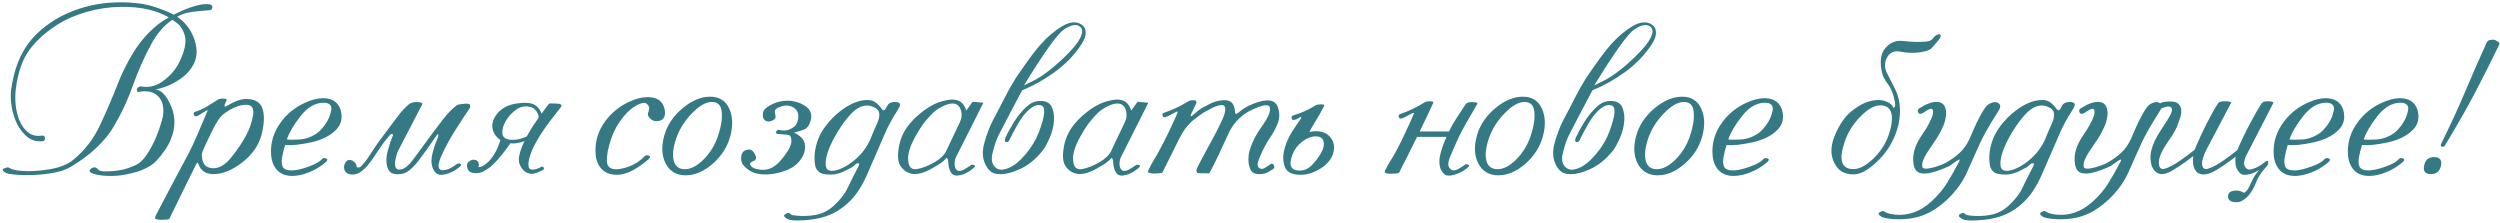 <?xml version="1.0" encoding="UTF-8"?> <svg xmlns="http://www.w3.org/2000/svg" width="976" height="87" viewBox="0 0 976 87" fill="none"> <path d="M40.656 66.906C42.798 66.929 44.883 66.769 46.911 66.428C48.962 66.063 51.047 65.368 53.166 64.343C54.647 63.659 56.071 62.269 57.438 60.173C58.828 58.054 60.025 55.786 61.027 53.371C61.893 51.252 62.622 49.133 63.215 47.014C63.807 44.895 63.933 42.946 63.591 41.169C63.181 39.187 62.167 37.683 60.549 36.657C58.931 35.632 56.743 35.381 53.986 35.905C53.781 35.951 53.622 35.825 53.508 35.529C53.417 35.233 53.394 34.982 53.44 34.777C53.485 34.572 53.69 34.333 54.055 34.06C54.419 33.786 54.715 33.672 54.943 33.718C58.02 34.333 60.925 33.638 63.659 31.633C66.416 29.628 68.478 27.269 69.846 24.558C71.35 21.618 72.193 19.009 72.375 16.73C72.557 14.429 71.862 12.23 70.29 10.134C69.88 9.632 69.424 9.211 68.923 8.869C68.444 8.527 67.897 8.14 67.282 7.707C64.001 9.94 61.267 13.096 59.079 17.175C56.276 22.347 53.85 27.828 51.799 33.615C49.748 39.403 47.105 44.952 43.869 50.261C42.365 52.699 40.258 55.205 37.546 57.78C34.834 60.355 31.53 62.805 27.634 65.129C25.834 66.2 23.612 66.975 20.969 67.453C18.348 67.932 15.751 68.216 13.176 68.308C10.624 68.421 8.334 68.387 6.306 68.205C4.278 68.046 2.99 67.829 2.443 67.556C0.962 66.849 0.666 66.268 1.555 65.812C2.466 65.334 3.127 65.22 3.537 65.471C4.471 66.132 6.066 66.542 8.322 66.701C11.262 66.975 14.794 66.792 18.918 66.154C23.065 65.516 26.278 64.274 28.557 62.429C33.068 58.76 36.589 54.191 39.118 48.723C41.67 43.254 43.972 37.888 46.023 32.624C47.572 28.614 49.611 24.535 52.141 20.388C54.693 16.218 57.883 12.595 61.711 9.519C62.919 8.584 64.309 7.673 65.881 6.784C63.716 5.508 61.164 4.506 58.225 3.776C54.852 2.979 51.149 2.614 47.116 2.683C42.536 2.751 38.093 3.412 33.786 4.665C29.502 5.918 25.891 7.456 22.951 9.279C19.579 11.353 16.696 13.643 14.304 16.149C11.843 18.679 9.986 21.436 8.732 24.421C7.502 27.383 6.636 30.915 6.135 35.017C5.93 36.657 5.918 38.583 6.101 40.793C6.306 42.98 6.796 45.031 7.57 46.945C8.345 48.859 9.45 50.42 10.886 51.628C12.321 52.836 14.19 53.269 16.491 52.927C17.129 52.881 17.482 53.177 17.551 53.815C17.619 54.567 17.334 55 16.696 55.114C14.349 55.365 12.344 54.818 10.681 53.474C9.017 52.106 7.673 50.386 6.647 48.312C5.645 46.239 4.95 44.017 4.562 41.648C4.175 39.255 4.095 37.147 4.323 35.324C4.847 31.291 5.725 27.702 6.955 24.558C8.687 20 11.262 16.115 14.68 12.902C18.098 9.689 21.96 7.126 26.267 5.212C32.1 2.614 38.309 1.19 44.895 0.939C47.424 0.848 49.942 0.917 52.448 1.145C54.977 1.35 57.347 1.783 59.558 2.443C60.948 2.876 62.349 3.366 63.762 3.913C65.197 4.437 66.553 5.041 67.829 5.725C69.903 4.654 71.999 3.742 74.118 2.99C76.237 2.238 78.015 1.794 79.45 1.657C81.843 1.452 82.993 1.828 82.902 2.785C82.811 3.719 82.367 4.118 81.569 3.981C80.681 4.027 79.108 4.175 76.853 4.426C74.597 4.654 72.853 4.984 71.623 5.417C70.848 5.69 70.028 6.066 69.162 6.545C70.074 7.16 70.882 7.81 71.589 8.493C74.346 11.273 76.021 14.566 76.613 18.371C77.228 22.154 75.975 25.629 72.853 28.796C71.623 30.049 69.868 31.291 67.59 32.522C65.334 33.729 62.998 34.527 60.583 34.914C62.907 35.051 64.969 37.204 66.769 41.374C68.57 45.521 68.547 49.851 66.701 54.362C65.607 57.097 63.727 59.899 61.062 62.77C58.395 65.619 53.679 67.522 46.911 68.478C44.769 68.752 42.491 68.775 40.075 68.547C38.548 68.387 37.273 68.125 36.247 67.761C35.153 67.351 34.766 66.883 35.085 66.359C35.404 65.812 35.962 65.471 36.76 65.334C37.238 65.288 37.728 65.539 38.23 66.086C38.731 66.633 39.54 66.906 40.656 66.906ZM96.027 40.895C93.566 40.895 90.672 42.08 87.346 44.45C86.594 45.02 85.83 45.897 85.056 47.082C84.304 48.267 83.734 49.27 83.347 50.09C82.777 51.252 82.185 52.448 81.569 53.679C80.977 54.909 80.384 56.162 79.792 57.438C79.359 58.395 79.051 59.216 78.869 59.899C78.71 60.56 78.789 61.495 79.108 62.702C79.632 64.685 81.057 65.676 83.381 65.676C85.705 65.676 88.029 64.24 90.353 61.369C92.678 58.475 94.558 55.695 95.993 53.029C97.406 50.409 98.34 47.731 98.796 44.997C99.274 42.263 98.352 40.895 96.027 40.895ZM76.066 43.698C77.775 43.129 79.291 42.456 80.612 41.682C81.934 40.884 83.438 39.95 85.124 38.879C85.739 38.492 86.719 38.389 88.064 38.571C88.451 38.64 88.565 38.89 88.405 39.323C88.291 39.551 88.075 40.03 87.756 40.759C87.619 41.055 87.596 41.306 87.688 41.511C87.801 41.716 88.029 41.704 88.371 41.477C89.647 40.679 90.957 40.007 92.302 39.46C93.646 38.913 94.899 38.64 96.061 38.64C99.548 38.64 101.69 39.916 102.487 42.468C103.308 44.997 103.182 48.358 102.111 52.551C101.018 56.743 98.5 60.367 94.558 63.42C90.638 66.451 86.901 67.966 83.347 67.966C80.293 67.966 78.334 66.644 77.468 64.001C77.24 63.317 76.944 63.363 76.579 64.138C74.46 68.421 72.455 72.478 70.564 76.306C68.695 80.157 67.237 83.142 66.189 85.261C66.075 85.489 65.801 85.637 65.368 85.705C64.639 85.728 63.898 85.762 63.147 85.808C62.395 85.853 61.654 85.773 60.925 85.568C60.537 85.454 60.458 85.067 60.685 84.406C60.982 83.768 61.768 82.253 63.044 79.86C64.297 77.491 65.642 74.939 67.077 72.204C68.513 69.47 69.868 66.918 71.144 64.548C72.421 62.178 73.218 60.685 73.537 60.07C74.745 57.792 75.975 55.171 77.228 52.209C78.505 49.224 79.655 46.501 80.681 44.04C80.726 43.926 80.772 43.812 80.817 43.698C80.863 43.584 80.92 43.459 80.988 43.322C81.125 42.98 81.068 42.889 80.817 43.049C80.59 43.208 80.282 43.391 79.894 43.596C79.257 43.915 78.698 44.257 78.22 44.621C77.741 44.986 77.217 45.236 76.647 45.373C76.192 45.51 75.873 45.305 75.69 44.758C75.508 44.234 75.633 43.88 76.066 43.698ZM126.037 38.332C128.589 38.332 130.503 39.095 131.779 40.622C132.827 41.921 133.352 43.55 133.352 45.51C133.374 47.447 132.657 49.167 131.198 50.671C128.897 53.018 125.616 54.658 121.354 55.593C117.093 56.504 113.744 56.846 111.306 56.618C110.759 58.395 110.36 60.025 110.109 61.506C109.882 62.987 109.95 64.149 110.314 64.992C110.747 66.018 111.932 66.53 113.869 66.53C115.122 66.53 116.695 66.245 118.586 65.676C119.976 65.266 121.332 64.764 122.653 64.172C123.975 63.557 124.932 62.919 125.524 62.258C126.026 61.688 126.618 61.551 127.302 61.848C128.008 62.144 127.951 62.645 127.131 63.352C125.24 64.992 123.098 66.291 120.705 67.248C118.312 68.205 116.125 68.684 114.143 68.684C111.59 68.684 109.608 67.932 108.195 66.428C106.805 64.924 106.019 62.919 105.837 60.412C105.518 55.786 106.817 51.514 109.733 47.595C112.103 44.405 115.122 41.955 118.791 40.246C121.525 38.97 123.941 38.332 126.037 38.332ZM111.989 54.431C112.81 54.567 114.405 54.579 116.774 54.465C119.167 54.328 121.389 53.576 123.439 52.209C124.442 51.571 125.433 50.602 126.413 49.304C127.416 48.005 128.133 46.774 128.566 45.612C128.84 44.883 129.068 44.12 129.25 43.322C129.455 42.502 129.398 41.807 129.079 41.237C128.623 40.485 127.723 40.109 126.379 40.109C123.075 40.109 120.067 41.841 117.355 45.305C114.667 48.745 112.878 51.787 111.989 54.431ZM155.568 58.601C155.158 59.352 154.805 60.389 154.509 61.711C154.213 63.033 154.133 64.035 154.27 64.719C154.497 66.018 155.34 66.473 156.799 66.086C158.166 65.744 159.659 64.48 161.276 62.292C162.894 60.105 164.558 57.849 166.267 55.524C168.477 52.448 170.653 49.543 172.795 46.809C174.937 44.051 176.828 42.126 178.469 41.032C179.084 40.759 180.064 40.577 181.408 40.485C182.775 40.394 183.493 40.588 183.562 41.066C183.425 41.294 183.425 41.454 183.562 41.545C183.698 41.636 183.664 41.83 183.459 42.126C181.522 44.974 179.528 48.016 177.478 51.252C175.45 54.488 173.661 57.837 172.111 61.301C171.815 61.962 171.553 62.77 171.325 63.727C171.097 64.685 171.188 65.436 171.599 65.983C171.826 66.325 172.328 66.473 173.103 66.428C173.877 66.359 174.538 66.223 175.085 66.018C175.358 65.926 175.905 65.63 176.726 65.129C177.569 64.605 178.229 64.172 178.708 63.83C179.141 63.762 179.517 63.83 179.836 64.035C180.178 64.24 180.155 64.514 179.768 64.856C178.742 65.79 177.683 66.519 176.589 67.043C175.518 67.544 174.618 67.875 173.889 68.034C172.248 68.444 171.04 68.296 170.266 67.59C169.514 66.861 169.012 66.04 168.762 65.129C168.306 63.671 168.329 61.939 168.83 59.934C169.331 57.928 169.969 56.026 170.744 54.226C171.086 53.36 171.2 52.79 171.086 52.517C170.995 52.22 170.687 52.471 170.163 53.269C167.976 56.55 165.731 59.683 163.43 62.668C161.151 65.653 159.1 67.362 157.277 67.795C155.91 68.114 154.657 68.114 153.518 67.795C152.378 67.476 151.604 66.599 151.193 65.163C150.669 63.454 150.715 61.415 151.33 59.045C151.968 56.675 152.64 54.67 153.347 53.029C153.506 52.619 153.415 52.391 153.073 52.346C152.754 52.277 152.424 52.448 152.082 52.858C150.327 54.909 148.63 57.211 146.989 59.763C145.371 62.292 143.97 64.172 142.785 65.402C142.193 66.018 141.509 66.599 140.734 67.145C139.96 67.692 139.128 68.011 138.239 68.103C137.054 68.239 136.109 68.057 135.402 67.556C134.81 67.145 134.457 66.542 134.343 65.744C134.252 64.947 134.388 64.252 134.753 63.659C135.55 62.224 136.667 62.03 138.103 63.078C138.854 63.625 139.253 64.354 139.299 65.266C139.937 65.516 140.507 65.391 141.008 64.89C141.828 64.092 142.637 63.101 143.435 61.916C144.232 60.708 145.087 59.421 145.998 58.054C146.887 56.687 147.901 55.251 149.04 53.747C150.179 52.22 151.285 50.739 152.355 49.304C153.54 47.686 154.702 46.148 155.842 44.69C156.981 43.231 158.269 41.887 159.704 40.656C159.932 40.474 160.274 40.292 160.729 40.109C161.481 39.882 162.336 39.802 163.293 39.87C164.25 39.916 164.797 40.144 164.934 40.554L155.568 58.601ZM210.29 45.92C210.313 45.305 210.131 44.644 209.743 43.938C209.333 43.208 208.763 42.605 208.034 42.126C207.556 41.83 206.792 41.636 205.744 41.545C204.035 41.431 202.417 42.001 200.891 43.254C199.387 44.484 198.202 45.886 197.336 47.458C196.379 49.167 195.98 50.762 196.14 52.243C196.322 53.724 197.541 54.499 199.797 54.567C200.891 54.613 202.007 54.488 203.146 54.191C203.944 53.986 204.787 53.667 205.676 53.234C206.359 51.958 207.1 50.705 207.897 49.475C208.695 48.244 209.493 47.071 210.29 45.954C210.29 45.931 210.29 45.92 210.29 45.92ZM204.719 55.114C204.172 55.297 203.762 55.422 203.488 55.49C202.85 55.672 202.144 55.821 201.369 55.935C200.617 56.048 199.922 56.037 199.284 55.9C198.327 57.313 197.29 58.715 196.174 60.105C195.08 61.495 193.929 62.793 192.722 64.001C191.924 64.799 191.263 65.357 190.739 65.676C190.238 65.995 189.554 66.416 188.688 66.94C187.868 67.419 186.763 67.635 185.373 67.59C184.006 67.544 183.094 67.043 182.639 66.086C182.046 64.742 182.24 63.705 183.22 62.976C183.903 62.429 184.621 62.235 185.373 62.395C186.125 62.531 186.615 62.93 186.843 63.591C187.025 64.069 187.002 64.616 186.774 65.231C187.595 65.254 188.449 64.935 189.338 64.274C190.979 63.112 192.414 61.358 193.645 59.011C194.032 58.236 194.34 57.53 194.567 56.892C194.818 56.254 195.091 55.513 195.388 54.67C194.955 54.419 194.556 54.1 194.191 53.713C193.052 52.551 192.403 51.309 192.243 49.987C192.038 48.643 192.323 47.264 193.098 45.852C193.964 44.279 195.183 43.015 196.755 42.058C198.168 41.237 199.831 40.679 201.745 40.383C203.295 40.155 204.662 40.087 205.847 40.178C207.123 40.269 208.103 40.531 208.786 40.964C209.675 41.533 210.393 42.297 210.939 43.254C211.122 43.596 211.293 43.96 211.452 44.348C211.976 43.596 212.478 42.901 212.956 42.263C213.435 41.625 213.879 41.044 214.289 40.52C214.38 40.383 215.098 40.337 216.442 40.383C217.81 40.428 218.63 40.554 218.903 40.759C219.268 41.032 219.313 41.351 219.04 41.716C218.63 42.285 218.208 42.844 217.775 43.391C217.342 43.915 216.921 44.45 216.511 44.997C215.804 45.886 215.109 46.774 214.426 47.663C213.742 48.552 213.081 49.475 212.443 50.432C211.486 51.822 210.655 53.132 209.948 54.362C208.968 56.003 208.251 57.359 207.795 58.43C207.613 58.817 207.362 59.489 207.043 60.446C206.724 61.38 206.496 62.338 206.359 63.317C206.291 63.727 206.291 64.274 206.359 64.958C206.428 65.619 206.77 66.018 207.385 66.154C208.273 66.359 209.356 66.132 210.632 65.471C211.019 65.288 211.258 65.174 211.35 65.129C211.737 64.924 212.045 65.026 212.272 65.436C212.455 65.87 212.341 66.177 211.931 66.359L211.247 66.701C210.062 67.294 209.082 67.658 208.308 67.795C207.761 67.909 207.282 67.909 206.872 67.795C205.619 67.544 204.65 66.952 203.967 66.018C202.782 64.514 202.338 62.941 202.634 61.301C202.884 59.592 203.579 57.53 204.719 55.114ZM254.04 46.467C253.06 45.669 252.741 44.792 253.083 43.835C253.448 42.855 253.539 42.126 253.356 41.648C253.197 41.237 252.867 40.827 252.365 40.417C251.864 40.007 250.964 40.064 249.665 40.588C247.523 41.431 245.393 43.14 243.273 45.715C241.177 48.29 239.628 51.081 238.625 54.089C237.417 57.689 236.848 60.594 236.916 62.805C236.984 64.992 238.192 66.086 240.539 66.086C241.77 66.086 243.33 65.767 245.222 65.129C247.819 64.195 249.916 62.862 251.511 61.13C252.012 60.583 252.604 60.458 253.288 60.754C253.994 61.027 253.938 61.517 253.117 62.224C251.226 63.887 249.198 65.311 247.033 66.496C244.891 67.658 242.829 68.239 240.847 68.239C238.272 68.239 236.278 67.487 234.865 65.983C233.475 64.48 232.689 62.474 232.507 59.968C232.188 55.342 233.487 51.07 236.403 47.15C238.864 43.915 241.883 41.465 245.461 39.802C248.15 38.548 250.565 37.922 252.707 37.922C255.51 37.922 257.447 38.731 258.518 40.349C259.27 41.533 259.634 42.787 259.611 44.108C259.589 45.749 258.882 46.763 257.492 47.15C256.125 47.515 254.974 47.287 254.04 46.467ZM277.932 39.802C275.585 39.802 272.976 41.294 270.104 44.279C267.233 47.242 265.194 50.5 263.986 54.055C262.779 57.632 262.46 60.526 263.029 62.736C263.599 64.947 265.057 66.052 267.404 66.052C269.729 66.052 272.167 64.776 274.719 62.224C277.271 59.649 279.151 56.561 280.358 52.961C281.543 49.406 282.01 46.33 281.76 43.732C281.532 41.112 280.256 39.802 277.932 39.802ZM277.214 37.751C280.769 37.751 283.252 39.278 284.665 42.331C286.078 45.362 286.226 48.973 285.109 53.166C283.97 57.359 281.669 60.959 278.205 63.967C274.764 66.952 271.267 68.444 267.712 68.444C264.157 68.444 261.571 66.952 259.953 63.967C258.358 60.959 258.13 57.359 259.27 53.166C260.386 48.928 262.847 45.248 266.652 42.126C270.184 39.209 273.705 37.751 277.214 37.751ZM294.201 59.387C295.432 61.187 295.466 62.326 294.304 62.805C293.142 63.26 292.652 63.727 292.834 64.206C293.244 65.323 294.623 66.006 296.97 66.257C299.75 66.599 302.313 65.436 304.66 62.77C305.23 62.133 305.754 61.483 306.232 60.822C306.711 60.161 307.121 59.58 307.463 59.079C308.944 56.732 309.331 54.784 308.625 53.234C308.42 52.824 307.725 52.585 306.54 52.517C305.355 52.448 304.455 52.38 303.84 52.312C303.042 52.22 302.746 51.935 302.951 51.457C302.974 51.366 303.111 51.206 303.361 50.978C303.612 50.728 303.794 50.614 303.908 50.637C306.141 51.275 308.135 50.922 309.89 49.577C310.778 48.939 311.337 47.937 311.564 46.569C311.838 44.974 311.587 43.744 310.812 42.878C309.696 41.625 308.192 41.078 306.301 41.237C305.708 41.306 304.899 41.556 303.874 41.989C302.871 42.399 302.416 42.98 302.507 43.732C302.552 44.211 302.632 44.724 302.746 45.27C302.883 45.795 302.723 46.239 302.268 46.603C301.105 47.469 300.035 47.675 299.055 47.219C298.257 46.9 297.836 46.159 297.79 44.997C297.744 43.789 298.177 42.832 299.089 42.126C300.023 41.42 301.003 40.85 302.028 40.417C303.76 39.688 305.549 39.323 307.395 39.323C309.924 39.323 312.225 39.995 314.299 41.34C316.372 42.684 317.113 44.553 316.521 46.945C315.996 48.95 315.039 50.192 313.649 50.671C312.282 51.149 311.04 51.514 309.924 51.765C310.721 52.061 311.542 52.562 312.385 53.269C313.251 53.975 313.82 54.795 314.094 55.73C314.527 57.461 314.287 59.227 313.376 61.027C312.032 63.557 309.878 65.38 306.916 66.496C304.432 67.453 302.062 67.977 299.807 68.068C296.594 68.251 294.053 67.658 292.185 66.291C291.364 65.721 290.669 65.072 290.1 64.343C289.53 63.614 289.279 62.668 289.348 61.506C289.416 59.934 290.065 58.954 291.296 58.566C292.549 58.156 293.518 58.43 294.201 59.387ZM343.078 43.562C342.759 42.878 342.201 42.342 341.403 41.955C340.606 41.568 339.899 41.328 339.284 41.237C336.846 40.941 334.442 42.069 332.072 44.621C330.34 46.49 328.666 48.757 327.048 51.423C325.43 54.066 324.188 56.573 323.322 58.942C322.479 61.312 322.172 63.272 322.399 64.821C322.65 66.348 323.778 66.94 325.783 66.599C327.173 66.371 328.688 65.778 330.329 64.821C331.993 63.842 333.531 62.668 334.943 61.301C336.037 60.253 336.983 59.136 337.78 57.951C338.601 56.766 339.216 55.695 339.626 54.738C340.036 53.781 340.48 52.71 340.959 51.525C341.438 50.34 341.939 49.201 342.463 48.107C343.283 46.376 343.488 44.86 343.078 43.562ZM319.528 54.055C320.326 52.004 321.682 49.862 323.596 47.629C325.51 45.396 327.663 43.505 330.056 41.955C333.428 39.79 336.573 38.833 339.489 39.084C341.13 39.221 342.759 40.417 344.377 42.673C344.764 43.242 345.186 43.22 345.642 42.605C345.892 42.24 346.132 41.83 346.359 41.374C346.61 40.895 346.872 40.565 347.146 40.383C347.852 39.995 348.615 39.802 349.436 39.802C350.256 39.779 350.86 39.973 351.247 40.383C351.589 40.793 351.281 41.727 350.324 43.185C348.365 46.262 346.826 49.065 345.71 51.594C344.616 54.1 343.374 56.96 341.984 60.173C340.822 62.839 339.66 65.505 338.498 68.171C337.359 70.837 336.003 73.264 334.431 75.451C332.38 78.254 329.885 80.555 326.945 82.356C324.029 84.156 320.451 85.295 316.213 85.773C311.564 86.297 308.591 86.184 307.292 85.432C306.016 84.68 305.777 84.064 306.574 83.586C307.349 83.107 307.907 83.005 308.249 83.278C308.841 83.734 309.149 83.962 309.172 83.962C309.195 83.985 309.799 84.064 310.983 84.201C313.581 84.452 316.11 84.338 318.571 83.859C321.055 83.404 323.322 82.264 325.373 80.441C327.971 78.094 329.816 75.736 330.91 73.366C332.027 71.019 333.405 68.273 335.046 65.129C335.524 64.24 335.559 63.773 335.148 63.727C334.761 63.682 334.431 63.773 334.157 64.001C333.747 64.343 333.405 64.639 333.132 64.89C332.858 65.14 332.585 65.334 332.312 65.471C331.582 65.881 330.637 66.359 329.475 66.906C328.312 67.453 327.082 67.841 325.783 68.068C324.895 68.205 323.835 68.205 322.604 68.068C321.374 67.954 320.485 67.692 319.938 67.282C319.004 66.553 318.446 65.699 318.264 64.719C317.648 61.324 318.07 57.769 319.528 54.055ZM373.225 61.335C372.883 61.996 372.701 62.816 372.678 63.796C372.655 64.753 372.849 65.505 373.259 66.052C373.737 66.758 374.546 66.906 375.686 66.496C375.959 66.405 376.506 66.109 377.326 65.607C378.169 65.083 378.83 64.65 379.309 64.309C379.742 64.24 380.118 64.309 380.437 64.514C380.756 64.719 380.733 64.992 380.368 65.334C378.181 67.316 375.959 68.387 373.703 68.547C371.447 68.729 370.251 66.633 370.114 62.258C370.023 62.395 369.932 62.281 369.841 61.916C369.772 61.551 369.567 61.574 369.226 61.984C368.474 62.805 367.562 63.545 366.491 64.206C365.42 64.867 364.406 65.459 363.449 65.983C361.148 67.237 359.154 67.886 357.468 67.932C355.531 68 353.868 67.339 352.478 65.949C351.589 65.061 351.031 64.058 350.803 62.941C350.575 61.802 350.529 60.629 350.666 59.421C350.962 55.798 352.067 52.608 353.981 49.851C355.394 47.845 357.206 45.943 359.416 44.143C361.626 42.32 363.859 40.964 366.115 40.075C367.3 39.62 368.576 39.278 369.943 39.05C371.333 38.799 372.575 38.822 373.669 39.118C375.355 39.597 376.54 40.953 377.224 43.185L379.719 39.733L383.923 40.109L373.225 61.335ZM374.763 47.663C375.515 46.091 375.617 44.484 375.07 42.844C374.546 41.18 373.396 40.371 371.618 40.417C370.502 40.463 369.18 40.884 367.653 41.682C366.354 42.365 365.261 43.117 364.372 43.938C363.506 44.758 362.629 45.703 361.74 46.774C360.533 48.164 359.416 49.748 358.391 51.525C357.73 52.619 357.092 53.77 356.477 54.977C355.861 56.185 355.383 57.393 355.041 58.601C354.471 60.423 354.369 62.144 354.733 63.762C355.121 65.539 356.192 66.291 357.946 66.018C359.086 65.835 360.259 65.493 361.467 64.992C362.697 64.491 363.814 63.944 364.816 63.352C367.118 62.007 368.645 60.537 369.396 58.942L374.763 47.663ZM399.748 33.342L404.294 31.086C405.775 30.266 407.268 29.286 408.771 28.146C410.298 27.007 411.893 25.686 413.557 24.182C415.243 22.655 416.724 21.197 418 19.807C419.299 18.417 420.244 17.255 420.837 16.32C421.84 14.794 422.386 13.54 422.478 12.56C422.569 11.558 422.227 10.795 421.452 10.271C420.017 9.336 418.011 9.735 415.437 11.467C412.862 13.176 407.632 20.467 399.748 33.342ZM406.276 17.346C408.965 14.315 411.779 11.934 414.719 10.202C417.681 8.47 420.165 8.254 422.17 9.553C423.286 10.282 423.845 11.33 423.845 12.697C423.868 14.042 423.332 15.557 422.238 17.243C419.504 21.436 416.006 25.07 411.745 28.146C407.507 31.2 403.269 33.57 399.03 35.256C394.61 43.618 391.499 49.566 389.699 53.098C389.016 54.465 388.298 56.607 387.546 59.523C386.794 62.417 387.272 64.457 388.981 65.642C389.323 65.915 389.847 66.109 390.554 66.223C391.26 66.337 392.285 66.143 393.63 65.642C395.772 64.821 398.028 63.01 400.397 60.207C402.767 57.382 404.499 54.499 405.593 51.56C406.869 48.119 407.552 45.624 407.644 44.074C407.757 42.525 407.438 41.579 406.687 41.237C405.137 40.577 403.303 41.272 401.184 43.322C399.862 44.621 398.597 46.307 397.39 48.381C396.205 50.454 395.1 52.551 394.074 54.67C393.732 55.353 393.288 55.616 392.741 55.456C392.194 55.274 392.137 54.681 392.57 53.679C393.391 51.879 394.519 49.816 395.954 47.492C397.412 45.168 399.11 43.14 401.047 41.408C402.209 40.36 403.474 39.733 404.841 39.528C406.208 39.323 407.393 39.392 408.396 39.733C409.672 40.212 410.526 41.169 410.959 42.605C411.415 44.04 411.586 45.544 411.472 47.116C411.312 49.44 410.743 51.696 409.763 53.884C408.806 56.071 407.906 57.7 407.062 58.772C404.351 62.19 401.309 64.639 397.937 66.12C395.111 67.373 392.684 68 390.656 68C389.084 68 387.899 67.727 387.102 67.18C386.327 66.633 385.7 65.961 385.222 65.163C383.581 62.543 383.262 59.444 384.265 55.866C385.267 52.289 386.418 49.27 387.717 46.809C389.449 43.573 390.987 40.622 392.331 37.956C393.698 35.29 395.065 32.863 396.433 30.676C400.876 24.09 404.157 19.647 406.276 17.346ZM437.619 61.335C437.277 61.996 437.095 62.816 437.072 63.796C437.049 64.753 437.243 65.505 437.653 66.052C438.132 66.758 438.941 66.906 440.08 66.496C440.354 66.405 440.9 66.109 441.721 65.607C442.564 65.083 443.225 64.65 443.703 64.309C444.136 64.24 444.512 64.309 444.831 64.514C445.15 64.719 445.127 64.992 444.763 65.334C442.575 67.316 440.354 68.387 438.098 68.547C435.842 68.729 434.646 66.633 434.509 62.258C434.418 62.395 434.326 62.281 434.235 61.916C434.167 61.551 433.962 61.574 433.62 61.984C432.868 62.805 431.957 63.545 430.886 64.206C429.815 64.867 428.801 65.459 427.844 65.983C425.542 67.237 423.549 67.886 421.862 67.932C419.925 68 418.262 67.339 416.872 65.949C415.983 65.061 415.425 64.058 415.197 62.941C414.969 61.802 414.924 60.629 415.061 59.421C415.357 55.798 416.462 52.608 418.376 49.851C419.789 47.845 421.6 45.943 423.811 44.143C426.021 42.32 428.254 40.964 430.51 40.075C431.695 39.62 432.971 39.278 434.338 39.05C435.728 38.799 436.97 38.822 438.063 39.118C439.75 39.597 440.935 40.953 441.618 43.185L444.113 39.733L448.317 40.109L437.619 61.335ZM439.157 47.663C439.909 46.091 440.012 44.484 439.465 42.844C438.941 41.18 437.79 40.371 436.013 40.417C434.896 40.463 433.575 40.884 432.048 41.682C430.749 42.365 429.655 43.117 428.767 43.938C427.901 44.758 427.023 45.703 426.135 46.774C424.927 48.164 423.811 49.748 422.785 51.525C422.124 52.619 421.486 53.77 420.871 54.977C420.256 56.185 419.777 57.393 419.436 58.601C418.866 60.423 418.763 62.144 419.128 63.762C419.515 65.539 420.586 66.291 422.341 66.018C423.48 65.835 424.654 65.493 425.861 64.992C427.092 64.491 428.208 63.944 429.211 63.352C431.512 62.007 433.039 60.537 433.791 58.942L439.157 47.663ZM495.69 41.818C495.463 41.112 494.585 40.918 493.059 41.237C491.942 41.511 490.791 41.921 489.606 42.468C488.444 43.015 487.761 43.345 487.556 43.459C483.887 45.555 481.175 48.575 479.421 52.517C478.464 54.636 477.416 56.903 476.276 59.318C475.16 61.734 474.123 63.864 473.166 65.71C472.756 66.485 472.448 67.043 472.243 67.385C472.061 67.704 471.708 67.795 471.184 67.658L467.766 67.624C467.606 67.647 467.424 67.487 467.219 67.145C467.036 66.804 467.048 66.359 467.253 65.812C467.982 64.263 469.019 62.269 470.363 59.831C471.73 57.37 473.098 54.841 474.465 52.243C475.49 50.261 476.436 48.335 477.302 46.467C478.168 44.575 478.487 43.072 478.259 41.955C478.031 41.112 477.279 40.839 476.003 41.135C474.886 41.385 473.747 41.83 472.585 42.468C471.423 43.083 470.739 43.459 470.534 43.596C469.782 44.006 468.996 44.519 468.176 45.134C467.355 45.726 466.581 46.319 465.852 46.911C463.641 48.78 461.83 51.161 460.417 54.055C459.392 56.105 458.298 58.304 457.136 60.651C455.996 62.976 454.914 65.152 453.889 67.18C453.752 67.453 453.467 67.59 453.034 67.59C452.282 67.658 451.53 67.715 450.778 67.761C450.026 67.784 449.309 67.692 448.625 67.487C448.146 67.373 448.067 66.986 448.386 66.325C448.978 65.095 449.685 63.785 450.505 62.395C451.348 61.005 452.089 59.706 452.727 58.498C455.005 54.305 457.25 49.668 459.46 44.587C459.506 44.473 459.551 44.359 459.597 44.245C459.642 44.108 459.699 43.972 459.768 43.835C459.927 43.448 459.597 43.459 458.776 43.869C458.138 44.188 457.455 44.553 456.726 44.963C456.019 45.35 455.381 45.612 454.812 45.749C454.333 45.863 454.025 45.658 453.889 45.134C453.706 44.564 453.843 44.211 454.299 44.074C456.008 43.482 457.614 42.844 459.118 42.16C460.622 41.477 462.229 40.599 463.938 39.528C464.553 39.141 465.533 39.038 466.877 39.221C466.945 39.289 466.979 39.437 466.979 39.665C466.979 39.87 467.048 39.973 467.185 39.973C466.82 40.793 466.49 41.499 466.193 42.092C465.897 42.661 465.567 43.345 465.202 44.143C464.541 45.533 464.758 45.749 465.852 44.792C467.355 43.47 468.529 42.57 469.372 42.092C470.078 41.704 471.035 41.203 472.243 40.588C473.451 39.973 474.704 39.54 476.003 39.289C478.076 38.902 479.615 39.084 480.617 39.836C481.301 40.383 481.768 41.283 482.019 42.536C482.064 42.787 482.11 43.163 482.155 43.664C482.178 44.553 482.588 44.678 483.386 44.04C484.479 43.106 485.414 42.422 486.188 41.989C486.872 41.579 487.84 41.112 489.094 40.588C490.347 40.041 491.623 39.642 492.922 39.392C494.95 39.004 496.499 39.187 497.57 39.938C498.299 40.508 498.824 41.408 499.143 42.639C499.598 44.553 499.519 46.319 498.903 47.937C498.151 49.942 497.069 51.97 495.656 54.02C494.266 56.071 493.013 58.453 491.896 61.164C491.213 62.736 490.905 63.819 490.974 64.411C491.042 64.981 491.247 65.368 491.589 65.573C491.999 65.87 492.421 65.983 492.854 65.915C493.309 65.847 494.073 65.436 495.144 64.685C495.326 64.571 495.599 64.388 495.964 64.138C496.351 63.887 496.682 63.853 496.955 64.035C497.229 64.24 497.399 64.559 497.468 64.992C497.559 65.425 497.388 65.778 496.955 66.052C495.725 66.872 494.722 67.408 493.947 67.658C493.173 67.909 492.341 68.023 491.452 68C489.584 68 488.387 67.123 487.863 65.368C487.521 64.366 487.362 63.272 487.385 62.087C487.408 60.879 487.521 59.899 487.727 59.148C488.41 56.732 489.424 54.419 490.769 52.209C491.315 51.275 491.919 50.352 492.58 49.44C493.241 48.506 493.833 47.595 494.357 46.706C495.588 44.701 496.032 43.072 495.69 41.818ZM513.669 53.234C511.96 53.234 510.205 53.918 508.405 55.285C506.628 56.63 505.363 58.293 504.611 60.275C502.971 64.491 503.916 66.599 507.448 66.599C509.157 66.599 510.718 65.892 512.131 64.48C513.544 63.067 514.74 61.495 515.72 59.763C516.7 58.054 517.03 56.538 516.711 55.217C516.392 53.895 515.378 53.234 513.669 53.234ZM504.714 45.134C506.468 44.541 507.95 43.995 509.157 43.493C510.365 42.992 511.846 42.206 513.601 41.135C514.193 40.77 515.184 40.656 516.574 40.793C517.007 40.861 517.098 41.112 516.848 41.545C515.503 44.12 514.387 46.091 513.498 47.458C512.632 48.825 511.857 50.181 511.174 51.525C512.017 51.32 512.871 51.218 513.737 51.218C516.312 51.218 518.249 52.084 519.548 53.815C520.847 55.524 521.154 57.541 520.471 59.865C519.764 62.19 518.112 64.172 515.515 65.812C512.917 67.43 510.331 68.239 507.756 68.239C504.406 68.239 502.355 67.203 501.604 65.129C500.852 63.055 500.783 60.822 501.398 58.43C502.036 55.9 503.039 53.576 504.406 51.457C505.773 49.315 506.913 47.629 507.824 46.398C507.984 46.034 508.075 45.908 508.098 46.023C508.12 46.114 508.007 46.023 507.756 45.749C507.551 45.567 507.425 45.567 507.38 45.749C507.357 45.908 507.255 46.023 507.072 46.091C506.411 46.433 506.07 46.603 506.047 46.603C506.024 46.603 505.728 46.672 505.158 46.809C504.657 46.9 504.361 46.695 504.27 46.193C504.11 45.624 504.258 45.27 504.714 45.134ZM546.516 44.587C549.956 43.379 553.192 41.83 556.223 39.938C556.792 39.551 557.772 39.449 559.162 39.631C559.595 39.699 559.698 39.938 559.47 40.349C557.761 44.04 556.018 47.697 554.24 51.32H565.69C565.964 50.773 566.317 50.078 566.75 49.235C567.206 48.37 568.06 46.98 569.313 45.065C570.567 43.151 571.535 41.682 572.219 40.656C572.583 40.109 573.415 39.847 574.714 39.87C576.013 39.87 576.719 40.052 576.833 40.417C575.762 42.285 574.657 44.188 573.518 46.125C572.378 48.039 571.364 49.862 570.476 51.594C569.587 53.325 568.812 54.966 568.151 56.516C567.513 58.042 566.841 59.592 566.135 61.164C565.839 61.825 565.611 62.588 565.451 63.454C565.314 64.297 565.451 64.992 565.861 65.539C566.499 66.473 567.411 66.735 568.596 66.325C568.869 66.234 569.416 65.938 570.236 65.436C571.079 64.912 571.74 64.48 572.219 64.138C572.629 64.069 572.993 64.138 573.312 64.343C573.654 64.548 573.632 64.821 573.244 65.163C572.242 66.097 571.193 66.815 570.1 67.316C569.029 67.818 568.117 68.159 567.365 68.342C565.725 68.752 564.528 68.604 563.776 67.897C563.024 67.168 562.512 66.348 562.238 65.436C561.76 63.819 561.828 61.893 562.443 59.66C563.081 57.427 563.833 55.353 564.699 53.44H553.215C550.777 58.43 548.464 63.033 546.276 67.248C546.162 67.499 545.889 67.647 545.456 67.692C544.704 67.738 543.952 67.784 543.2 67.829C542.448 67.875 541.719 67.795 541.013 67.59C540.534 67.476 540.466 67.088 540.808 66.428C541.377 65.174 542.015 64.012 542.722 62.941C543.428 61.87 544.112 60.731 544.772 59.523C546.003 57.245 547.188 54.886 548.327 52.448C549.489 50.01 550.606 47.56 551.677 45.1C551.722 44.986 551.768 44.872 551.813 44.758C551.859 44.644 551.916 44.519 551.984 44.382C552.144 43.972 551.813 43.972 550.993 44.382C550.355 44.724 549.672 45.088 548.942 45.476C548.236 45.863 547.598 46.125 547.028 46.262C546.55 46.398 546.242 46.193 546.105 45.647C545.923 45.077 546.06 44.724 546.516 44.587ZM595.188 39.802C592.84 39.802 590.231 41.294 587.36 44.279C584.489 47.242 582.45 50.5 581.242 54.055C580.035 57.632 579.715 60.526 580.285 62.736C580.855 64.947 582.313 66.052 584.66 66.052C586.984 66.052 589.423 64.776 591.975 62.224C594.527 59.649 596.407 56.561 597.614 52.961C598.799 49.406 599.266 46.33 599.016 43.732C598.788 41.112 597.512 39.802 595.188 39.802ZM594.47 37.751C598.024 37.751 600.508 39.278 601.921 42.331C603.334 45.362 603.482 48.973 602.365 53.166C601.226 57.359 598.924 60.959 595.461 63.967C592.02 66.952 588.522 68.444 584.968 68.444C581.413 68.444 578.827 66.952 577.209 63.967C575.614 60.959 575.386 57.359 576.525 53.166C577.642 48.928 580.103 45.248 583.908 42.126C587.44 39.209 590.961 37.751 594.47 37.751ZM622.395 33.342L626.94 31.086C628.422 30.266 629.914 29.286 631.418 28.146C632.945 27.007 634.54 25.686 636.203 24.182C637.889 22.655 639.37 21.197 640.646 19.807C641.945 18.417 642.891 17.255 643.483 16.32C644.486 14.794 645.033 13.54 645.124 12.56C645.215 11.558 644.873 10.795 644.099 10.271C642.663 9.336 640.658 9.735 638.083 11.467C635.508 13.176 630.279 20.467 622.395 33.342ZM628.923 17.346C631.612 14.315 634.426 11.934 637.365 10.202C640.327 8.47 642.811 8.254 644.816 9.553C645.933 10.282 646.491 11.33 646.491 12.697C646.514 14.042 645.979 15.557 644.885 17.243C642.15 21.436 638.653 25.07 634.392 28.146C630.153 31.2 625.915 33.57 621.677 35.256C617.256 43.618 614.146 49.566 612.346 53.098C611.662 54.465 610.944 56.607 610.192 59.523C609.44 62.417 609.919 64.457 611.628 65.642C611.97 65.915 612.494 66.109 613.2 66.223C613.907 66.337 614.932 66.143 616.276 65.642C618.418 64.821 620.674 63.01 623.044 60.207C625.414 57.382 627.146 54.499 628.239 51.56C629.515 48.119 630.199 45.624 630.29 44.074C630.404 42.525 630.085 41.579 629.333 41.237C627.784 40.577 625.949 41.272 623.83 43.322C622.508 44.621 621.244 46.307 620.036 48.381C618.851 50.454 617.746 52.551 616.721 54.67C616.379 55.353 615.935 55.616 615.388 55.456C614.841 55.274 614.784 54.681 615.217 53.679C616.037 51.879 617.165 49.816 618.601 47.492C620.059 45.168 621.757 43.14 623.693 41.408C624.855 40.36 626.12 39.733 627.487 39.528C628.854 39.323 630.039 39.392 631.042 39.733C632.318 40.212 633.173 41.169 633.605 42.605C634.061 44.04 634.232 45.544 634.118 47.116C633.959 49.44 633.389 51.696 632.409 53.884C631.452 56.071 630.552 57.7 629.709 58.772C626.997 62.19 623.955 64.639 620.583 66.12C617.757 67.373 615.331 68 613.303 68C611.73 68 610.546 67.727 609.748 67.18C608.973 66.633 608.347 65.961 607.868 65.163C606.228 62.543 605.909 59.444 606.911 55.866C607.914 52.289 609.064 49.27 610.363 46.809C612.095 43.573 613.633 40.622 614.978 37.956C616.345 35.29 617.712 32.863 619.079 30.676C623.522 24.09 626.804 19.647 628.923 17.346ZM657.395 39.802C655.048 39.802 652.438 41.294 649.567 44.279C646.696 47.242 644.657 50.5 643.449 54.055C642.242 57.632 641.923 60.526 642.492 62.736C643.062 64.947 644.52 66.052 646.867 66.052C649.191 66.052 651.63 64.776 654.182 62.224C656.734 59.649 658.614 56.561 659.821 52.961C661.006 49.406 661.473 46.33 661.223 43.732C660.995 41.112 659.719 39.802 657.395 39.802ZM656.677 37.751C660.231 37.751 662.715 39.278 664.128 42.331C665.541 45.362 665.689 48.973 664.572 53.166C663.433 57.359 661.132 60.959 657.668 63.967C654.227 66.952 650.729 68.444 647.175 68.444C643.62 68.444 641.034 66.952 639.416 63.967C637.821 60.959 637.593 57.359 638.732 53.166C639.849 48.928 642.31 45.248 646.115 42.126C649.647 39.209 653.168 37.751 656.677 37.751ZM688.771 38.332C691.324 38.332 693.238 39.095 694.514 40.622C695.562 41.921 696.086 43.55 696.086 45.51C696.109 47.447 695.391 49.167 693.933 50.671C691.631 53.018 688.35 54.658 684.089 55.593C679.828 56.504 676.478 56.846 674.04 56.618C673.493 58.395 673.094 60.025 672.844 61.506C672.616 62.987 672.684 64.149 673.049 64.992C673.482 66.018 674.667 66.53 676.604 66.53C677.857 66.53 679.429 66.245 681.32 65.676C682.71 65.266 684.066 64.764 685.388 64.172C686.709 63.557 687.666 62.919 688.259 62.258C688.76 61.688 689.353 61.551 690.036 61.848C690.743 62.144 690.686 62.645 689.865 63.352C687.974 64.992 685.832 66.291 683.439 67.248C681.047 68.205 678.859 68.684 676.877 68.684C674.325 68.684 672.342 67.932 670.93 66.428C669.54 64.924 668.754 62.919 668.571 60.412C668.252 55.786 669.551 51.514 672.468 47.595C674.838 44.405 677.857 41.955 681.525 40.246C684.26 38.97 686.675 38.332 688.771 38.332ZM674.724 54.431C675.544 54.567 677.139 54.579 679.509 54.465C681.901 54.328 684.123 53.576 686.174 52.209C687.176 51.571 688.168 50.602 689.147 49.304C690.15 48.005 690.868 46.774 691.301 45.612C691.574 44.883 691.802 44.12 691.984 43.322C692.189 42.502 692.132 41.807 691.813 41.237C691.358 40.485 690.458 40.109 689.113 40.109C685.809 40.109 682.801 41.841 680.09 45.305C677.401 48.745 675.612 51.787 674.724 54.431ZM734.094 41.135C731.747 41.135 729.126 42.616 726.232 45.578C723.361 48.54 721.333 51.81 720.148 55.388C717.756 62.474 718.895 66.018 723.566 66.018C725.891 66.018 728.465 64.673 731.291 61.984C734.117 59.296 736.145 56.162 737.375 52.585C738.56 49.03 738.89 46.239 738.366 44.211C737.842 42.16 736.418 41.135 734.094 41.135ZM733.342 39.05C734.572 39.05 735.746 39.312 736.862 39.836C738.002 40.337 738.799 41.101 739.255 42.126C739.483 42.08 739.654 41.898 739.768 41.579C739.927 41.169 739.927 40.599 739.768 39.87C739.608 39.141 739.426 38.343 739.221 37.477C738.697 35.541 737.91 33.9 736.862 32.556C735.814 31.211 735.119 29.855 734.777 28.488C734.344 26.756 734.174 25.07 734.265 23.43C734.379 21.789 734.834 20.422 735.632 19.328C737.478 16.73 739.995 15.625 743.186 16.013C746.398 16.4 749.338 16.468 752.004 16.218C753.212 16.104 754.043 15.739 754.499 15.124C754.955 14.486 755.388 14.053 755.798 13.825C756.8 13.233 757.404 13.21 757.609 13.757C757.746 14.167 757.484 14.794 756.823 15.637C755.433 17.391 754.396 18.553 753.713 19.123C753.029 19.67 751.696 20.091 749.714 20.388C747.162 20.775 744.61 20.707 742.058 20.183C739.528 19.659 737.717 20.467 736.623 22.609C735.666 24.523 735.677 26.483 736.657 28.488C737.66 30.494 738.685 32.51 739.733 34.538C741.26 37.5 741.921 40.839 741.716 44.553C741.579 47.082 741.055 49.577 740.144 52.038C739.232 54.476 738.081 56.675 736.691 58.635C734.914 61.141 732.795 63.34 730.334 65.231C727.896 67.123 725.674 68.068 723.669 68.068C720.593 68.068 718.337 67.02 716.901 64.924C714.646 61.643 714.383 57.803 716.115 53.405C717.847 48.985 720.069 45.669 722.78 43.459C726.358 40.52 729.878 39.05 733.342 39.05ZM750.5 65.129C750.614 65.812 751.525 66.006 753.234 65.71C754.419 65.505 755.661 65.163 756.96 64.685C758.282 64.206 759.113 63.864 759.455 63.659C761.643 62.429 763.511 61.096 765.061 59.66C766.633 58.225 767.932 56.367 768.957 54.089C769.504 52.813 770.108 51.423 770.769 49.919C771.429 48.415 772.136 46.968 772.888 45.578C773.229 44.895 773.742 44.006 774.426 42.912C775.109 41.796 775.793 41.032 776.477 40.622C778.277 39.597 779.644 39.597 780.578 40.622C781.079 41.237 780.977 42.092 780.271 43.185C778.311 46.239 776.625 49.03 775.212 51.56C773.822 54.089 772.443 56.96 771.076 60.173C769.823 63.044 768.706 65.539 767.727 67.658C766.747 69.755 765.539 71.737 764.104 73.606C761.711 76.704 758.92 79.325 755.729 81.467C752.539 83.632 748.985 84.942 745.065 85.397C742.673 85.648 740.485 85.671 738.503 85.466C736.521 85.284 735.233 85.022 734.641 84.68C733.342 83.928 733.091 83.312 733.889 82.834C734.686 82.356 735.244 82.253 735.563 82.526C736.452 83.187 737.876 83.609 739.836 83.791C744.917 84.292 749.589 82.629 753.85 78.801C756.447 76.454 758.498 74.061 760.002 71.623C761.529 69.185 763.112 66.394 764.753 63.249C765.209 62.36 765.14 62.087 764.548 62.429C763.955 62.748 763.522 63.021 763.249 63.249C762.178 64.046 761.483 64.537 761.164 64.719C760.412 65.129 759.204 65.653 757.541 66.291C755.878 66.906 754.396 67.339 753.098 67.59C751.001 67.932 749.475 67.738 748.518 67.009C747.788 66.485 747.31 65.585 747.082 64.309C746.695 62.144 746.888 59.956 747.663 57.746C748.164 56.242 749.076 54.522 750.397 52.585C750.876 51.901 751.377 51.138 751.901 50.295C752.448 49.429 753.052 48.312 753.713 46.945C754.237 45.852 754.533 45.02 754.602 44.45C754.693 43.88 754.693 43.402 754.602 43.015C754.51 42.673 754.26 42.491 753.85 42.468C753.439 42.422 752.425 42.946 750.808 44.04C750.078 44.473 749.543 44.564 749.201 44.313C748.928 44.131 748.757 43.824 748.688 43.391C748.643 42.935 748.859 42.559 749.338 42.263C752.004 40.554 754.271 39.733 756.14 39.802C757.94 39.802 759.079 40.69 759.558 42.468C759.831 43.493 759.854 44.587 759.626 45.749C759.421 46.911 759.182 47.845 758.908 48.552C757.906 50.922 756.903 52.836 755.9 54.294C754.898 55.73 753.724 57.473 752.38 59.523C751.787 60.412 751.275 61.392 750.842 62.463C750.432 63.511 750.318 64.4 750.5 65.129ZM801.701 43.562C801.382 42.878 800.824 42.342 800.026 41.955C799.229 41.568 798.522 41.328 797.907 41.237C795.469 40.941 793.065 42.069 790.695 44.621C788.964 46.49 787.289 48.757 785.671 51.423C784.053 54.066 782.811 56.573 781.945 58.942C781.102 61.312 780.795 63.272 781.022 64.821C781.273 66.348 782.401 66.94 784.406 66.599C785.796 66.371 787.312 65.778 788.952 64.821C790.616 63.842 792.154 62.668 793.566 61.301C794.66 60.253 795.606 59.136 796.403 57.951C797.224 56.766 797.839 55.695 798.249 54.738C798.659 53.781 799.104 52.71 799.582 51.525C800.061 50.34 800.562 49.201 801.086 48.107C801.906 46.376 802.111 44.86 801.701 43.562ZM778.151 54.055C778.949 52.004 780.305 49.862 782.219 47.629C784.133 45.396 786.286 43.505 788.679 41.955C792.051 39.79 795.196 38.833 798.112 39.084C799.753 39.221 801.382 40.417 803 42.673C803.387 43.242 803.809 43.22 804.265 42.605C804.515 42.24 804.755 41.83 804.982 41.374C805.233 40.895 805.495 40.565 805.769 40.383C806.475 39.995 807.238 39.802 808.059 39.802C808.879 39.779 809.483 39.973 809.87 40.383C810.212 40.793 809.904 41.727 808.947 43.185C806.988 46.262 805.45 49.065 804.333 51.594C803.239 54.1 801.997 56.96 800.607 60.173C799.445 62.839 798.283 65.505 797.121 68.171C795.982 70.837 794.626 73.264 793.054 75.451C791.003 78.254 788.508 80.555 785.568 82.356C782.652 84.156 779.074 85.295 774.836 85.773C770.188 86.297 767.214 86.184 765.915 85.432C764.639 84.68 764.4 84.064 765.197 83.586C765.972 83.107 766.53 83.005 766.872 83.278C767.465 83.734 767.772 83.962 767.795 83.962C767.818 83.985 768.422 84.064 769.606 84.201C772.204 84.452 774.733 84.338 777.194 83.859C779.678 83.404 781.945 82.264 783.996 80.441C786.594 78.094 788.439 75.736 789.533 73.366C790.65 71.019 792.028 68.273 793.669 65.129C794.147 64.24 794.182 63.773 793.771 63.727C793.384 63.682 793.054 63.773 792.78 64.001C792.37 64.343 792.028 64.639 791.755 64.89C791.481 65.14 791.208 65.334 790.935 65.471C790.205 65.881 789.26 66.359 788.098 66.906C786.936 67.453 785.705 67.841 784.406 68.068C783.518 68.205 782.458 68.205 781.228 68.068C779.997 67.954 779.108 67.692 778.562 67.282C777.627 66.553 777.069 65.699 776.887 64.719C776.271 61.324 776.693 57.769 778.151 54.055ZM813.527 65.129C813.641 65.812 814.553 66.006 816.262 65.71C817.447 65.505 818.688 65.163 819.987 64.685C821.309 64.206 822.141 63.864 822.482 63.659C824.67 62.429 826.538 61.096 828.088 59.66C829.66 58.225 830.959 56.367 831.984 54.089C832.531 52.813 833.135 51.423 833.796 49.919C834.457 48.415 835.163 46.968 835.915 45.578C836.257 44.895 836.77 44.006 837.453 42.912C838.137 41.796 838.82 41.032 839.504 40.622C841.304 39.597 842.671 39.597 843.605 40.622C844.107 41.237 844.004 42.092 843.298 43.185C841.338 46.239 839.652 49.03 838.239 51.56C836.849 54.089 835.471 56.96 834.104 60.173C832.85 63.044 831.734 65.539 830.754 67.658C829.774 69.755 828.566 71.737 827.131 73.606C824.738 76.704 821.947 79.325 818.757 81.467C815.567 83.632 812.012 84.942 808.093 85.397C805.7 85.648 803.513 85.671 801.53 85.466C799.548 85.284 798.26 85.022 797.668 84.68C796.369 83.928 796.118 83.312 796.916 82.834C797.714 82.356 798.272 82.253 798.591 82.526C799.479 83.187 800.904 83.609 802.863 83.791C807.945 84.292 812.616 82.629 816.877 78.801C819.475 76.454 821.525 74.061 823.029 71.623C824.556 69.185 826.14 66.394 827.78 63.249C828.236 62.36 828.168 62.087 827.575 62.429C826.983 62.748 826.55 63.021 826.276 63.249C825.205 64.046 824.51 64.537 824.191 64.719C823.439 65.129 822.232 65.653 820.568 66.291C818.905 66.906 817.424 67.339 816.125 67.59C814.029 67.932 812.502 67.738 811.545 67.009C810.816 66.485 810.337 65.585 810.109 64.309C809.722 62.144 809.916 59.956 810.69 57.746C811.192 56.242 812.103 54.522 813.425 52.585C813.903 51.901 814.405 51.138 814.929 50.295C815.476 49.429 816.079 48.312 816.74 46.945C817.264 45.852 817.561 45.02 817.629 44.45C817.72 43.88 817.72 43.402 817.629 43.015C817.538 42.673 817.287 42.491 816.877 42.468C816.467 42.422 815.453 42.946 813.835 44.04C813.106 44.473 812.57 44.564 812.229 44.313C811.955 44.131 811.784 43.824 811.716 43.391C811.67 42.935 811.887 42.559 812.365 42.263C815.031 40.554 817.299 39.733 819.167 39.802C820.967 39.802 822.106 40.69 822.585 42.468C822.858 43.493 822.881 44.587 822.653 45.749C822.448 46.911 822.209 47.845 821.936 48.552C820.933 50.922 819.93 52.836 818.928 54.294C817.925 55.73 816.752 57.473 815.407 59.523C814.815 60.412 814.302 61.392 813.869 62.463C813.459 63.511 813.345 64.4 813.527 65.129ZM876.862 60.856C876.521 61.495 876.281 62.246 876.145 63.112C876.008 63.978 876.145 64.685 876.555 65.231C877.215 66.189 878.127 66.439 879.289 65.983C879.494 65.915 879.859 65.79 880.383 65.607C880.93 65.425 881.477 65.163 882.023 64.821C882.707 64.411 883.311 63.99 883.835 63.557C884.359 63.101 884.655 62.907 884.724 62.976C885.293 62.634 885.544 62.679 885.476 63.112C885.43 63.545 885.419 63.75 885.441 63.727C885.874 63.659 885.384 64.422 883.972 66.018C882.582 67.613 881.522 69.333 880.793 71.179C880.018 73.161 879.061 74.847 877.922 76.237C877.352 76.921 876.646 77.536 875.803 78.083C874.982 78.653 874.105 78.938 873.171 78.938C870.938 78.938 869.821 78.186 869.821 76.682C869.821 75.155 870.938 74.392 873.171 74.392C873.877 74.392 874.504 74.517 875.051 74.768C875.689 75.087 875.996 75.246 875.974 75.246C876.179 75.269 876.486 75.075 876.896 74.665C877.443 74.118 877.876 73.469 878.195 72.717C878.514 71.965 878.89 71.156 879.323 70.29C879.893 69.082 880.759 67.784 881.921 66.394C880.645 67.191 879.369 67.738 878.093 68.034C876.452 68.444 875.256 68.296 874.504 67.59C873.752 66.861 873.239 66.04 872.966 65.129C872.647 63.99 872.59 62.668 872.795 61.164C871.04 62.531 869.445 63.693 868.01 64.65C867.053 65.266 866.073 65.881 865.07 66.496C864.068 67.111 863.122 67.544 862.233 67.795C859.157 68.638 857.232 67.749 856.457 65.129C856.115 64.126 856.047 62.725 856.252 60.925C854.475 62.315 852.777 63.557 851.159 64.65C850.202 65.266 849.222 65.881 848.22 66.496C847.217 67.111 846.271 67.544 845.383 67.795C844.038 68.159 842.899 68.011 841.965 67.351C840.734 66.485 839.982 65.163 839.709 63.386C839.458 61.586 839.515 60.013 839.88 58.669C840.222 57.325 840.666 56.094 841.213 54.977C841.76 53.861 842.352 52.79 842.99 51.765C843.4 51.127 844.437 49.52 846.101 46.945C847.787 44.348 848.322 42.707 847.707 42.023C847.229 41.522 846.431 41.442 845.314 41.784C844.198 42.126 843.161 42.513 842.204 42.946C841.589 43.242 841.167 43.06 840.939 42.399C840.712 41.739 840.882 41.306 841.452 41.101C841.862 40.964 842.398 40.736 843.059 40.417C843.719 40.075 844.426 39.847 845.178 39.733C845.77 39.665 846.522 39.631 847.434 39.631C848.345 39.631 849.131 39.779 849.792 40.075C850.726 40.554 851.296 41.363 851.501 42.502C851.66 43.664 851.512 44.906 851.057 46.227C850.601 47.549 850.214 48.62 849.895 49.44C849.416 50.58 848.812 51.696 848.083 52.79C847.354 53.884 846.625 54.966 845.896 56.037C845.303 56.949 844.756 57.86 844.255 58.772C843.754 59.683 843.366 60.617 843.093 61.574C842.797 62.6 842.74 63.568 842.922 64.48C843.15 65.755 843.879 66.223 845.109 65.881C845.77 65.721 846.716 65.311 847.946 64.65C848.903 64.149 849.895 63.545 850.92 62.839C851.968 62.11 852.971 61.392 853.928 60.685C854.475 60.275 854.987 59.877 855.466 59.489C855.967 59.102 856.423 58.749 856.833 58.43C856.833 58.384 856.833 58.35 856.833 58.327C858.269 54.864 859.852 51.434 861.584 48.039C863.316 44.621 864.763 42.058 865.925 40.349C866.289 39.779 867.201 39.505 868.659 39.528C870.14 39.551 870.938 39.745 871.052 40.109L861.14 58.908C860.752 59.66 860.388 60.606 860.046 61.745C859.704 62.884 859.602 63.796 859.738 64.48C859.966 65.755 860.707 66.223 861.96 65.881C862.621 65.721 863.566 65.311 864.797 64.65C865.754 64.149 866.745 63.545 867.771 62.839C868.819 62.11 869.821 61.392 870.778 60.685C871.826 59.842 872.727 59.136 873.479 58.566C874.914 55.148 876.566 51.685 878.435 48.176C880.303 44.667 881.807 42.058 882.946 40.349C883.311 39.779 884.143 39.505 885.441 39.528C886.74 39.551 887.447 39.745 887.561 40.109L876.862 60.856ZM907.863 38.332C910.415 38.332 912.329 39.095 913.605 40.622C914.654 41.921 915.178 43.55 915.178 45.51C915.201 47.447 914.483 49.167 913.024 50.671C910.723 53.018 907.442 54.658 903.181 55.593C898.92 56.504 895.57 56.846 893.132 56.618C892.585 58.395 892.186 60.025 891.936 61.506C891.708 62.987 891.776 64.149 892.141 64.992C892.574 66.018 893.758 66.53 895.695 66.53C896.949 66.53 898.521 66.245 900.412 65.676C901.802 65.266 903.158 64.764 904.479 64.172C905.801 63.557 906.758 62.919 907.351 62.258C907.852 61.688 908.444 61.551 909.128 61.848C909.834 62.144 909.777 62.645 908.957 63.352C907.066 64.992 904.924 66.291 902.531 67.248C900.139 68.205 897.951 68.684 895.969 68.684C893.417 68.684 891.434 67.932 890.021 66.428C888.632 64.924 887.845 62.919 887.663 60.412C887.344 55.786 888.643 51.514 891.56 47.595C893.929 44.405 896.949 41.955 900.617 40.246C903.352 38.97 905.767 38.332 907.863 38.332ZM893.815 54.431C894.636 54.567 896.231 54.579 898.601 54.465C900.993 54.328 903.215 53.576 905.266 52.209C906.268 51.571 907.259 50.602 908.239 49.304C909.242 48.005 909.96 46.774 910.393 45.612C910.666 44.883 910.894 44.12 911.076 43.322C911.281 42.502 911.224 41.807 910.905 41.237C910.45 40.485 909.549 40.109 908.205 40.109C904.901 40.109 901.893 41.841 899.182 45.305C896.493 48.745 894.704 51.787 893.815 54.431ZM936.848 38.332C939.4 38.332 941.314 39.095 942.59 40.622C943.638 41.921 944.162 43.55 944.162 45.51C944.185 47.447 943.467 49.167 942.009 50.671C939.707 53.018 936.426 54.658 932.165 55.593C927.904 56.504 924.554 56.846 922.116 56.618C921.569 58.395 921.171 60.025 920.92 61.506C920.692 62.987 920.76 64.149 921.125 64.992C921.558 66.018 922.743 66.53 924.68 66.53C925.933 66.53 927.505 66.245 929.396 65.676C930.786 65.266 932.142 64.764 933.464 64.172C934.785 63.557 935.743 62.919 936.335 62.258C936.836 61.688 937.429 61.551 938.112 61.848C938.819 62.144 938.762 62.645 937.941 63.352C936.05 64.992 933.908 66.291 931.516 67.248C929.123 68.205 926.936 68.684 924.953 68.684C922.401 68.684 920.419 67.932 919.006 66.428C917.616 64.924 916.83 62.919 916.647 60.412C916.328 55.786 917.627 51.514 920.544 47.595C922.914 44.405 925.933 41.955 929.602 40.246C932.336 38.97 934.751 38.332 936.848 38.332ZM922.8 54.431C923.62 54.567 925.215 54.579 927.585 54.465C929.978 54.328 932.199 53.576 934.25 52.209C935.253 51.571 936.244 50.602 937.224 49.304C938.226 48.005 938.944 46.774 939.377 45.612C939.65 44.883 939.878 44.12 940.061 43.322C940.266 42.502 940.209 41.807 939.89 41.237C939.434 40.485 938.534 40.109 937.189 40.109C933.885 40.109 930.878 41.841 928.166 45.305C925.477 48.745 923.688 51.787 922.8 54.431ZM950.314 61.335C952.502 61.335 953.391 62.44 952.98 64.65C952.502 66.861 951.18 67.966 949.016 67.966C946.783 67.966 945.905 66.861 946.384 64.65C946.794 62.44 948.104 61.335 950.314 61.335ZM954.519 56.789C954.245 57.245 953.846 57.404 953.322 57.268C952.821 57.108 952.73 56.709 953.049 56.071C956.763 48.552 959.896 41.75 962.448 35.666C965 29.582 967.814 23.168 970.891 16.423C971.073 16.013 971.506 15.739 972.189 15.602C972.896 15.443 973.465 15.432 973.898 15.568C974.309 15.705 974.753 15.956 975.231 16.32C975.733 16.662 975.892 17.027 975.71 17.414C972.451 24.136 969.273 30.448 966.174 36.35C963.075 42.251 959.19 49.065 954.519 56.789Z" fill="#357985"></path> </svg> 